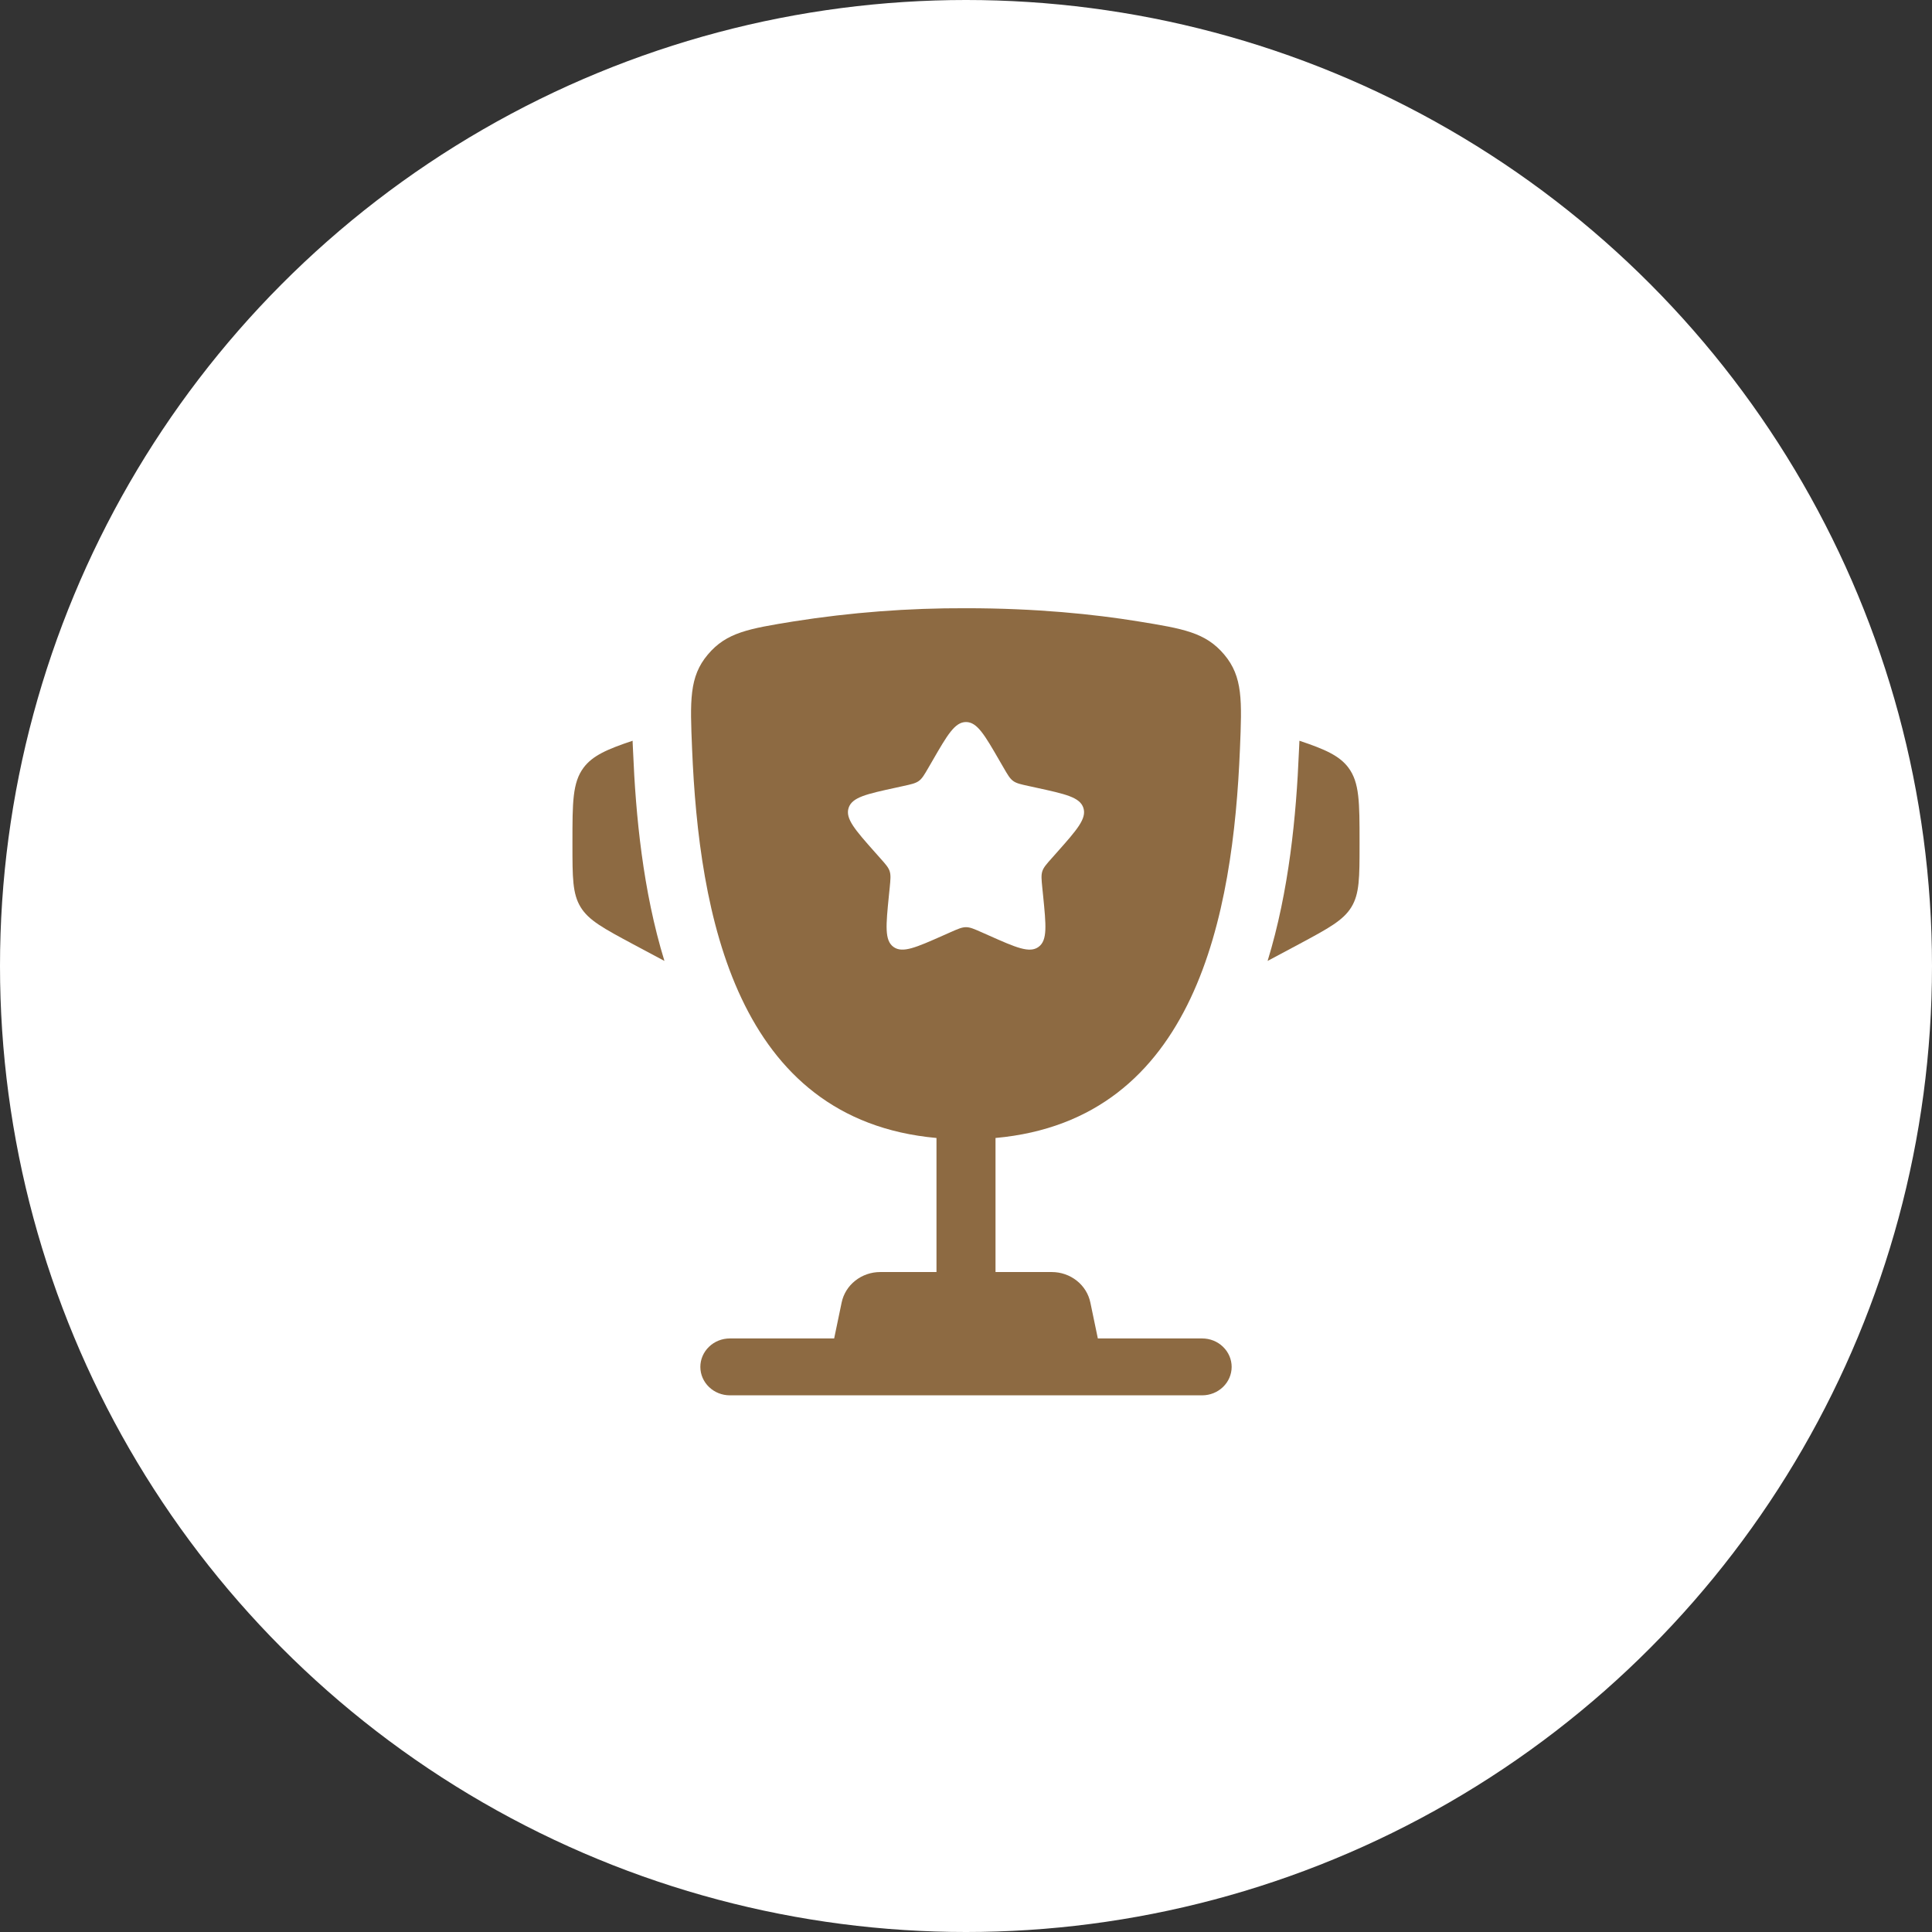 <?xml version="1.0" encoding="UTF-8"?> <svg xmlns="http://www.w3.org/2000/svg" width="54" height="54" viewBox="0 0 54 54" fill="none"><rect x="0" y="0" width="54" height="54" fill="#333333" stroke="none"/> <circle cx="27" cy="27" r="27" fill="white"></circle> <path d="M38 23.533V23.611C38 24.523 38 24.98 37.772 25.353C37.544 25.726 37.13 25.948 36.303 26.392L35.43 26.858C36.031 24.899 36.232 22.793 36.306 20.993L36.317 20.759L36.319 20.704C37.035 20.943 37.438 21.122 37.689 21.457C38 21.874 38 22.427 38 23.533ZM16 23.533V23.611C16 24.523 16 24.98 16.228 25.353C16.455 25.726 16.87 25.948 17.697 26.392L18.571 26.858C17.969 24.899 17.768 22.793 17.694 20.993L17.683 20.759L17.682 20.704C16.965 20.943 16.562 21.122 16.311 21.457C16 21.874 16 22.429 16 23.533Z" fill="#8D6A42"></path> <path fill-rule="evenodd" clip-rule="evenodd" d="M27 17C28.962 17 30.578 17.167 31.815 17.368C33.068 17.572 33.694 17.674 34.217 18.295C34.741 18.916 34.712 19.587 34.657 20.93C34.468 25.54 33.436 31.299 27.825 31.807V35.554H29.398C29.652 35.554 29.898 35.639 30.095 35.795C30.292 35.95 30.426 36.166 30.476 36.407L30.685 37.41H33.6C33.819 37.41 34.029 37.493 34.183 37.643C34.338 37.792 34.425 37.994 34.425 38.205C34.425 38.416 34.338 38.618 34.183 38.767C34.029 38.916 33.819 39 33.6 39H20.4C20.181 39 19.971 38.916 19.817 38.767C19.662 38.618 19.575 38.416 19.575 38.205C19.575 37.994 19.662 37.792 19.817 37.643C19.971 37.493 20.181 37.41 20.4 37.41H23.315L23.524 36.407C23.574 36.166 23.708 35.95 23.905 35.795C24.102 35.639 24.348 35.554 24.602 35.554H26.175V31.807C20.565 31.299 19.533 25.539 19.344 20.93C19.288 19.587 19.26 18.915 19.784 18.295C20.306 17.674 20.932 17.572 22.185 17.368C23.777 17.117 25.387 16.994 27 17ZM28.047 21.452L27.939 21.266C27.521 20.541 27.312 20.181 27 20.181C26.688 20.181 26.479 20.541 26.061 21.266L25.953 21.452C25.834 21.658 25.775 21.76 25.682 21.828C25.589 21.895 25.473 21.921 25.242 21.971L25.033 22.017C24.221 22.194 23.816 22.282 23.719 22.581C23.622 22.881 23.899 23.193 24.452 23.817L24.595 23.978C24.753 24.155 24.832 24.243 24.867 24.353C24.902 24.463 24.89 24.581 24.867 24.817L24.845 25.032C24.762 25.865 24.72 26.282 24.972 26.466C25.225 26.651 25.605 26.482 26.365 26.145L26.561 26.058C26.778 25.962 26.886 25.915 27 25.915C27.114 25.915 27.222 25.962 27.439 26.058L27.635 26.145C28.395 26.483 28.775 26.651 29.028 26.466C29.281 26.282 29.238 25.865 29.155 25.032L29.133 24.817C29.11 24.581 29.098 24.463 29.133 24.353C29.168 24.244 29.247 24.155 29.405 23.978L29.548 23.817C30.101 23.193 30.378 22.881 30.281 22.581C30.184 22.282 29.779 22.194 28.967 22.017L28.758 21.971C28.527 21.921 28.411 21.896 28.318 21.828C28.225 21.76 28.166 21.658 28.047 21.452Z" fill="#8D6A42"></path> </svg> 